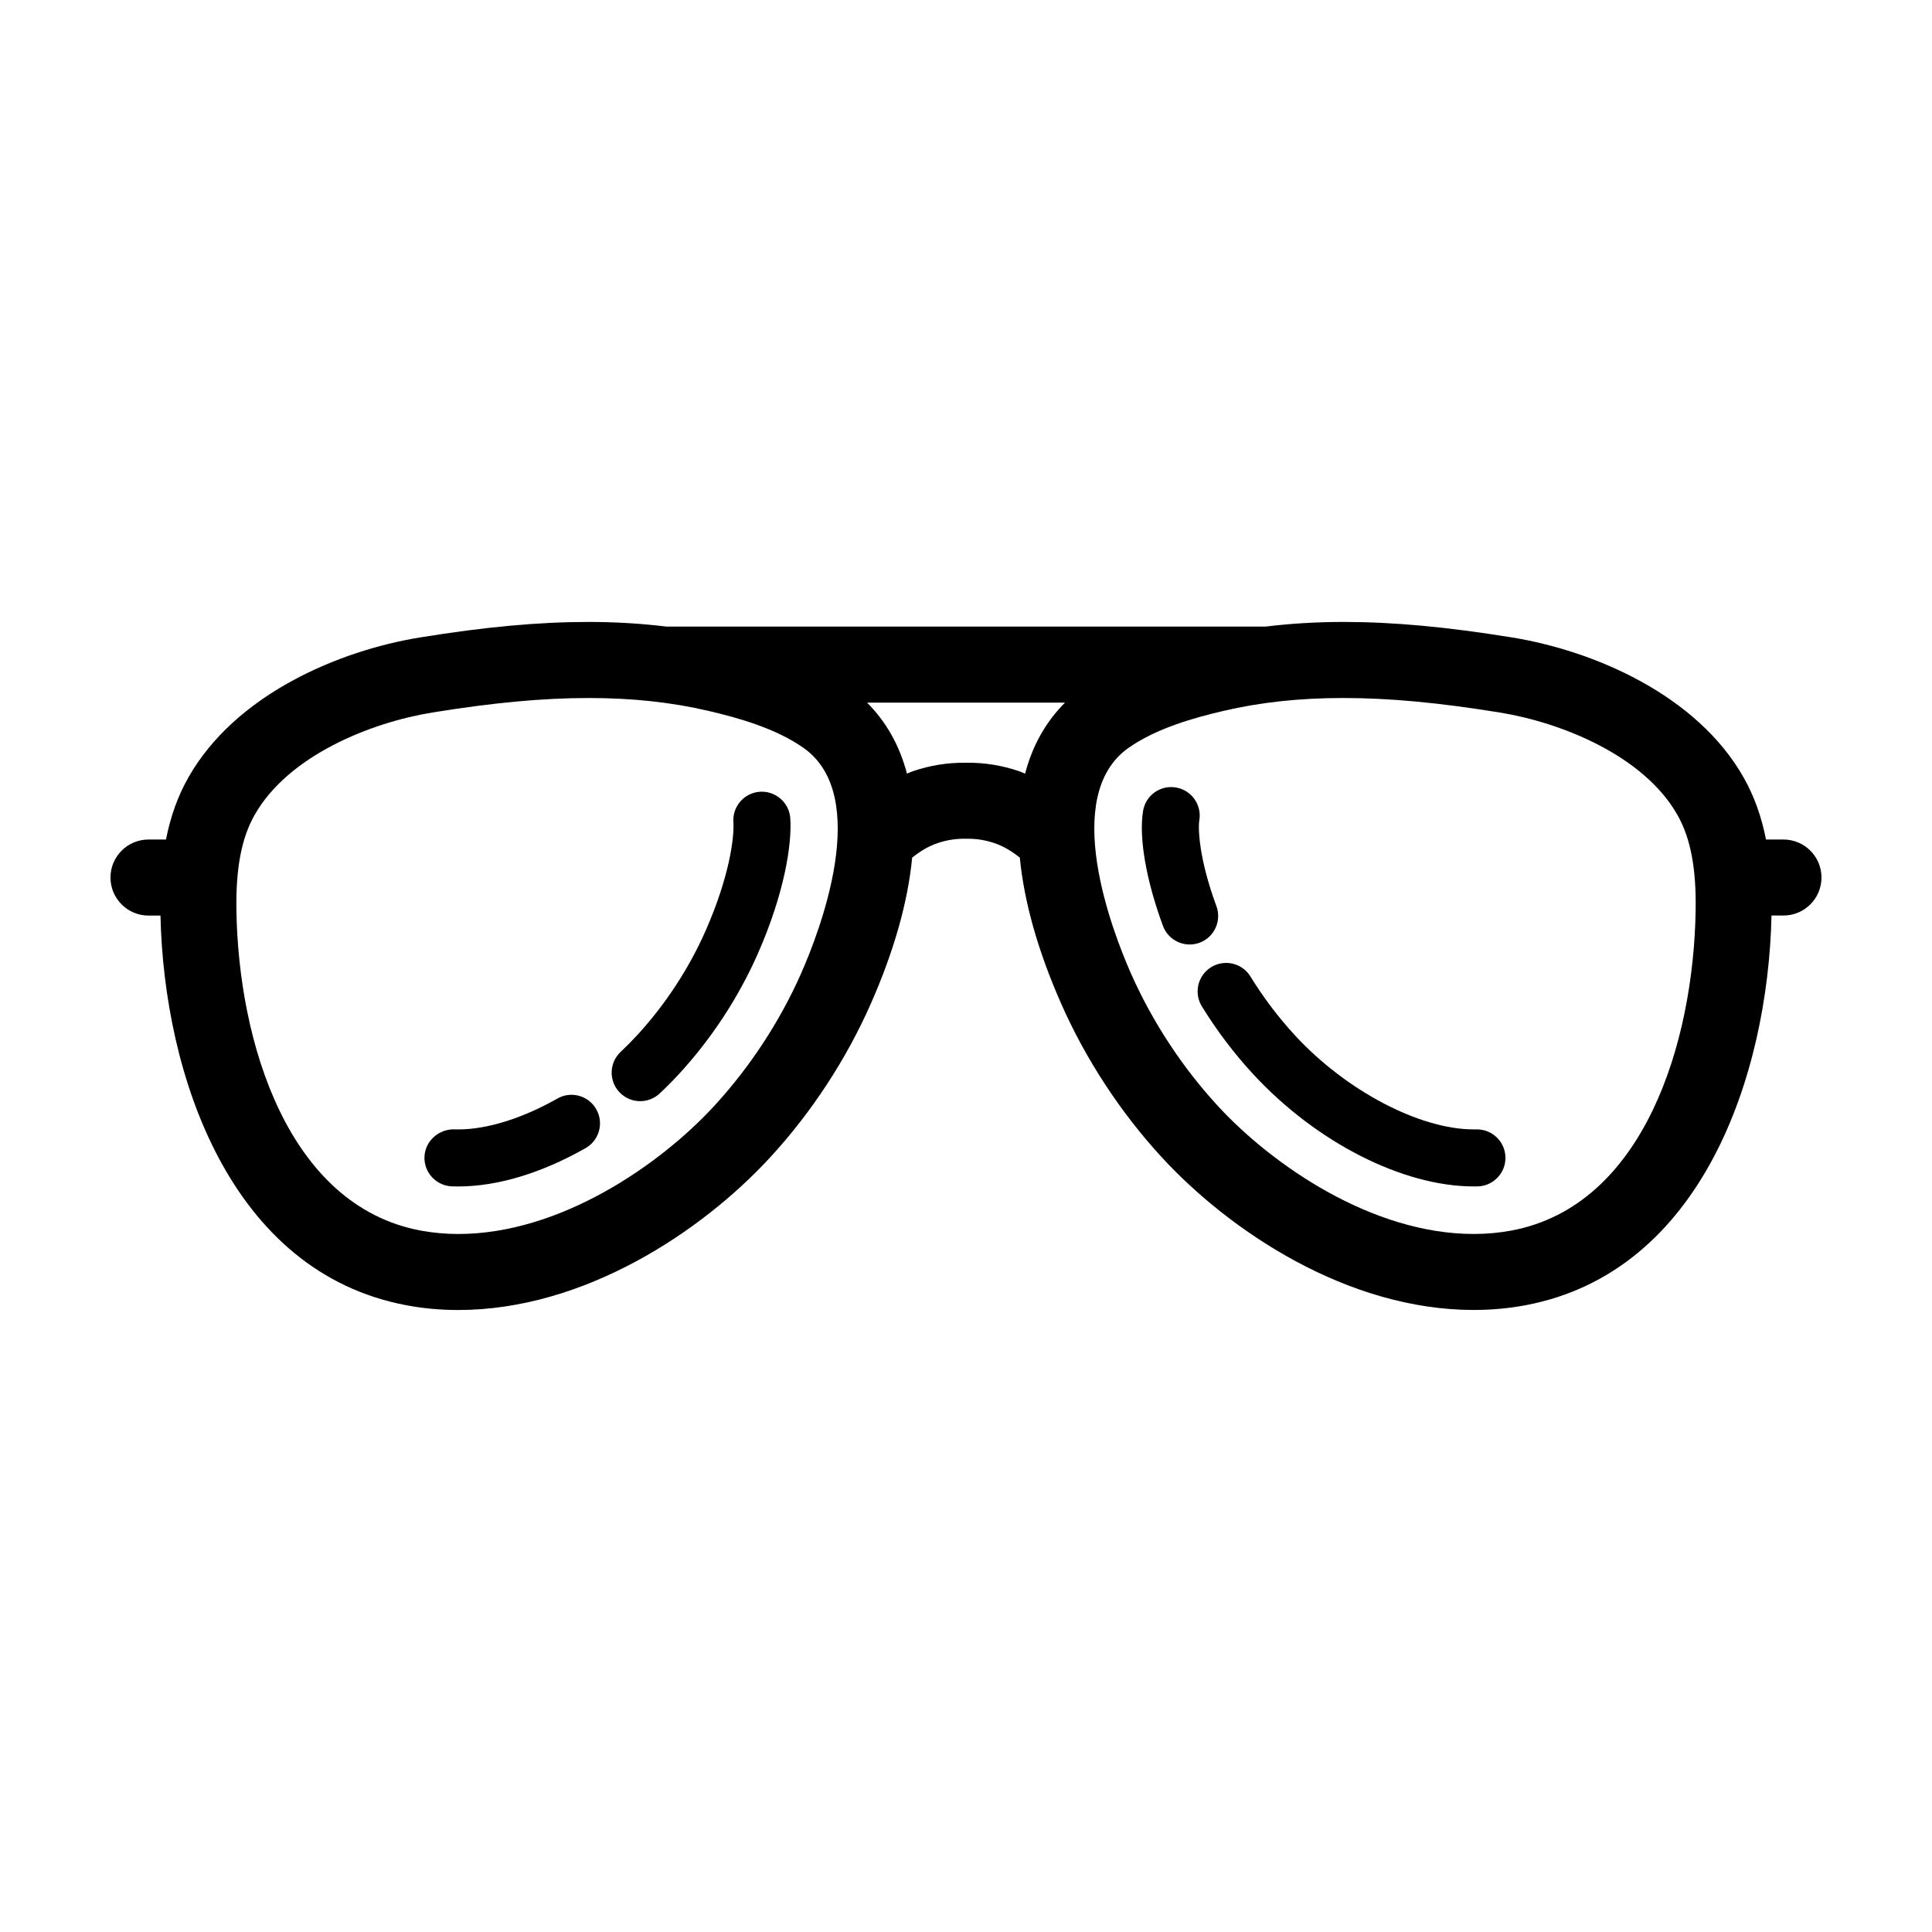 <?xml version="1.0" encoding="UTF-8"?>
<!-- Uploaded to: ICON Repo, www.iconrepo.com, Generator: ICON Repo Mixer Tools -->
<svg fill="#000000" width="800px" height="800px" version="1.1" viewBox="144 144 512 512" xmlns="http://www.w3.org/2000/svg">
 <g>
  <path d="m345.38 353.82c-4.16 0.289-7.305 3.891-7.023 8.055 0.266 3.883-0.988 14.324-7.367 28.793-4.438 10.051-10.727 19.637-18.188 27.727-1.387 1.5-2.832 2.953-4.316 4.352-3.043 2.852-3.203 7.633-0.348 10.68 1.484 1.586 3.496 2.394 5.516 2.394 1.855 0 3.707-0.676 5.164-2.039 1.758-1.641 3.457-3.356 5.094-5.129 8.578-9.301 15.816-20.324 20.906-31.883 7.07-16.027 9.09-29.066 8.613-35.922-0.273-4.172-3.934-7.309-8.051-7.027z"/>
  <path d="m291.73 435.12c-9.305 5.273-18.641 8.188-26.289 8.188l-1.117-0.02c-4.074-0.055-7.672 3.102-7.836 7.269-0.152 4.172 3.098 7.68 7.269 7.836 0.555 0.02 1.117 0.031 1.676 0.031 10.367 0 22.035-3.512 33.746-10.152 3.633-2.062 4.906-6.672 2.84-10.305-2.062-3.633-6.668-4.91-10.289-2.848z"/>
  <path d="m535.41 443.3h-0.203l-0.648 0.004c-14.348 0-33.824-10.242-47.363-24.902-4.387-4.758-8.363-10.012-11.82-15.625-2.191-3.559-6.848-4.656-10.395-2.473-3.559 2.188-4.664 6.84-2.473 10.395 3.965 6.445 8.535 12.484 13.582 17.949 16.695 18.082 39.648 29.77 58.469 29.77l1.043-0.012c4.172-0.109 7.465-3.582 7.356-7.754-0.105-4.098-3.469-7.352-7.547-7.352z"/>
  <path d="m466.36 384.13c-4.715-12.773-4.871-20.738-4.527-22.727 0.695-4.117-2.082-8.016-6.191-8.711-4.152-0.695-8.02 2.074-8.711 6.191-1.176 6.973 0.789 18.363 5.262 30.477 1.129 3.055 4.016 4.941 7.09 4.941 0.871 0 1.754-0.152 2.621-0.469 3.902-1.445 5.902-5.793 4.457-9.703z"/>
  <path d="m616.64 366.48h-4.629c-1.199-6.07-3.117-11.422-5.828-16.254-12.438-22.156-39.922-33.797-61.496-37.297-17.27-2.805-31.465-4.109-44.668-4.109-7.246 0-14.09 0.434-20.715 1.238h-158.61c-6.621-0.801-13.473-1.238-20.715-1.238-13.203 0-27.398 1.305-44.668 4.109-21.574 3.5-49.055 15.141-61.496 37.297-2.711 4.828-4.629 10.184-5.828 16.254h-4.629c-5.562 0-10.078 4.516-10.078 10.078s4.516 10.078 10.078 10.078h3.168c0.957 42.457 18.523 94.535 65.223 103.28 4.422 0.832 9.027 1.25 13.684 1.25 33.414 0 64.543-20.816 82.535-40.305 11.008-11.922 20.277-26.059 26.812-40.879 6.219-14.09 9.836-27.105 10.953-38.691 2.047-1.648 4.258-3.019 6.734-3.856 2.367-0.801 4.856-1.215 7.387-1.152 0.051 0 0.098-0.016 0.152-0.016 0.047 0 0.09 0.016 0.137 0.016 2.543-0.059 5.023 0.352 7.394 1.152 2.469 0.836 4.68 2.203 6.727 3.848 1.117 11.586 4.734 24.602 10.953 38.691 6.535 14.816 15.809 28.957 26.812 40.879 17.992 19.48 49.117 40.301 82.535 40.301h0.004c4.648 0 9.254-0.418 13.68-1.25 46.699-8.746 64.266-60.824 65.223-103.28h3.164c5.562 0 10.078-4.516 10.078-10.078-0.004-5.562-4.516-10.066-10.078-10.066zm-200.98-17.461c-0.559-0.215-1.098-0.48-1.664-0.672-4.434-1.5-9.078-2.273-13.777-2.207-0.023 0-0.047-0.012-0.07-0.012-0.047 0-0.09 0.004-0.137 0.004-0.051 0-0.098-0.004-0.145-0.004-0.023 0-0.051 0.012-0.074 0.012-4.742-0.055-9.344 0.711-13.766 2.203-0.57 0.191-1.113 0.453-1.672 0.676-1.941-7.418-5.492-13.723-10.57-18.812h52.441c-5.074 5.09-8.629 11.402-10.566 18.812zm-59.309 52.836c-5.648 12.812-13.664 25.035-23.184 35.344-14.402 15.602-40.789 33.82-67.723 33.82-3.414 0-6.766-0.309-9.969-0.906-35.164-6.59-48.285-49.871-48.824-84.941-0.172-11.023 1.34-18.992 4.75-25.074 8.938-15.93 30.984-24.645 47.148-27.27 16.176-2.625 29.344-3.848 41.445-3.848 11.551 0 21.961 1.117 31.816 3.426 7.801 1.824 17.703 4.586 25.109 9.777 18.246 12.797 4.176 48.91-0.57 59.672zm188.19 68.254c-3.211 0.598-6.559 0.906-9.969 0.906h-0.004c-26.945 0-53.316-18.219-67.723-33.816-9.523-10.309-17.531-22.531-23.184-35.344-4.746-10.762-18.816-46.875-0.57-59.676 7.418-5.195 17.32-7.957 25.109-9.777 9.859-2.309 20.27-3.426 31.82-3.426 12.098 0 25.266 1.223 41.445 3.848 16.164 2.625 38.207 11.34 47.148 27.277 3.414 6.082 4.926 14.047 4.75 25.07-0.539 35.066-13.652 78.348-48.824 84.938z"/>
 </g>
</svg>